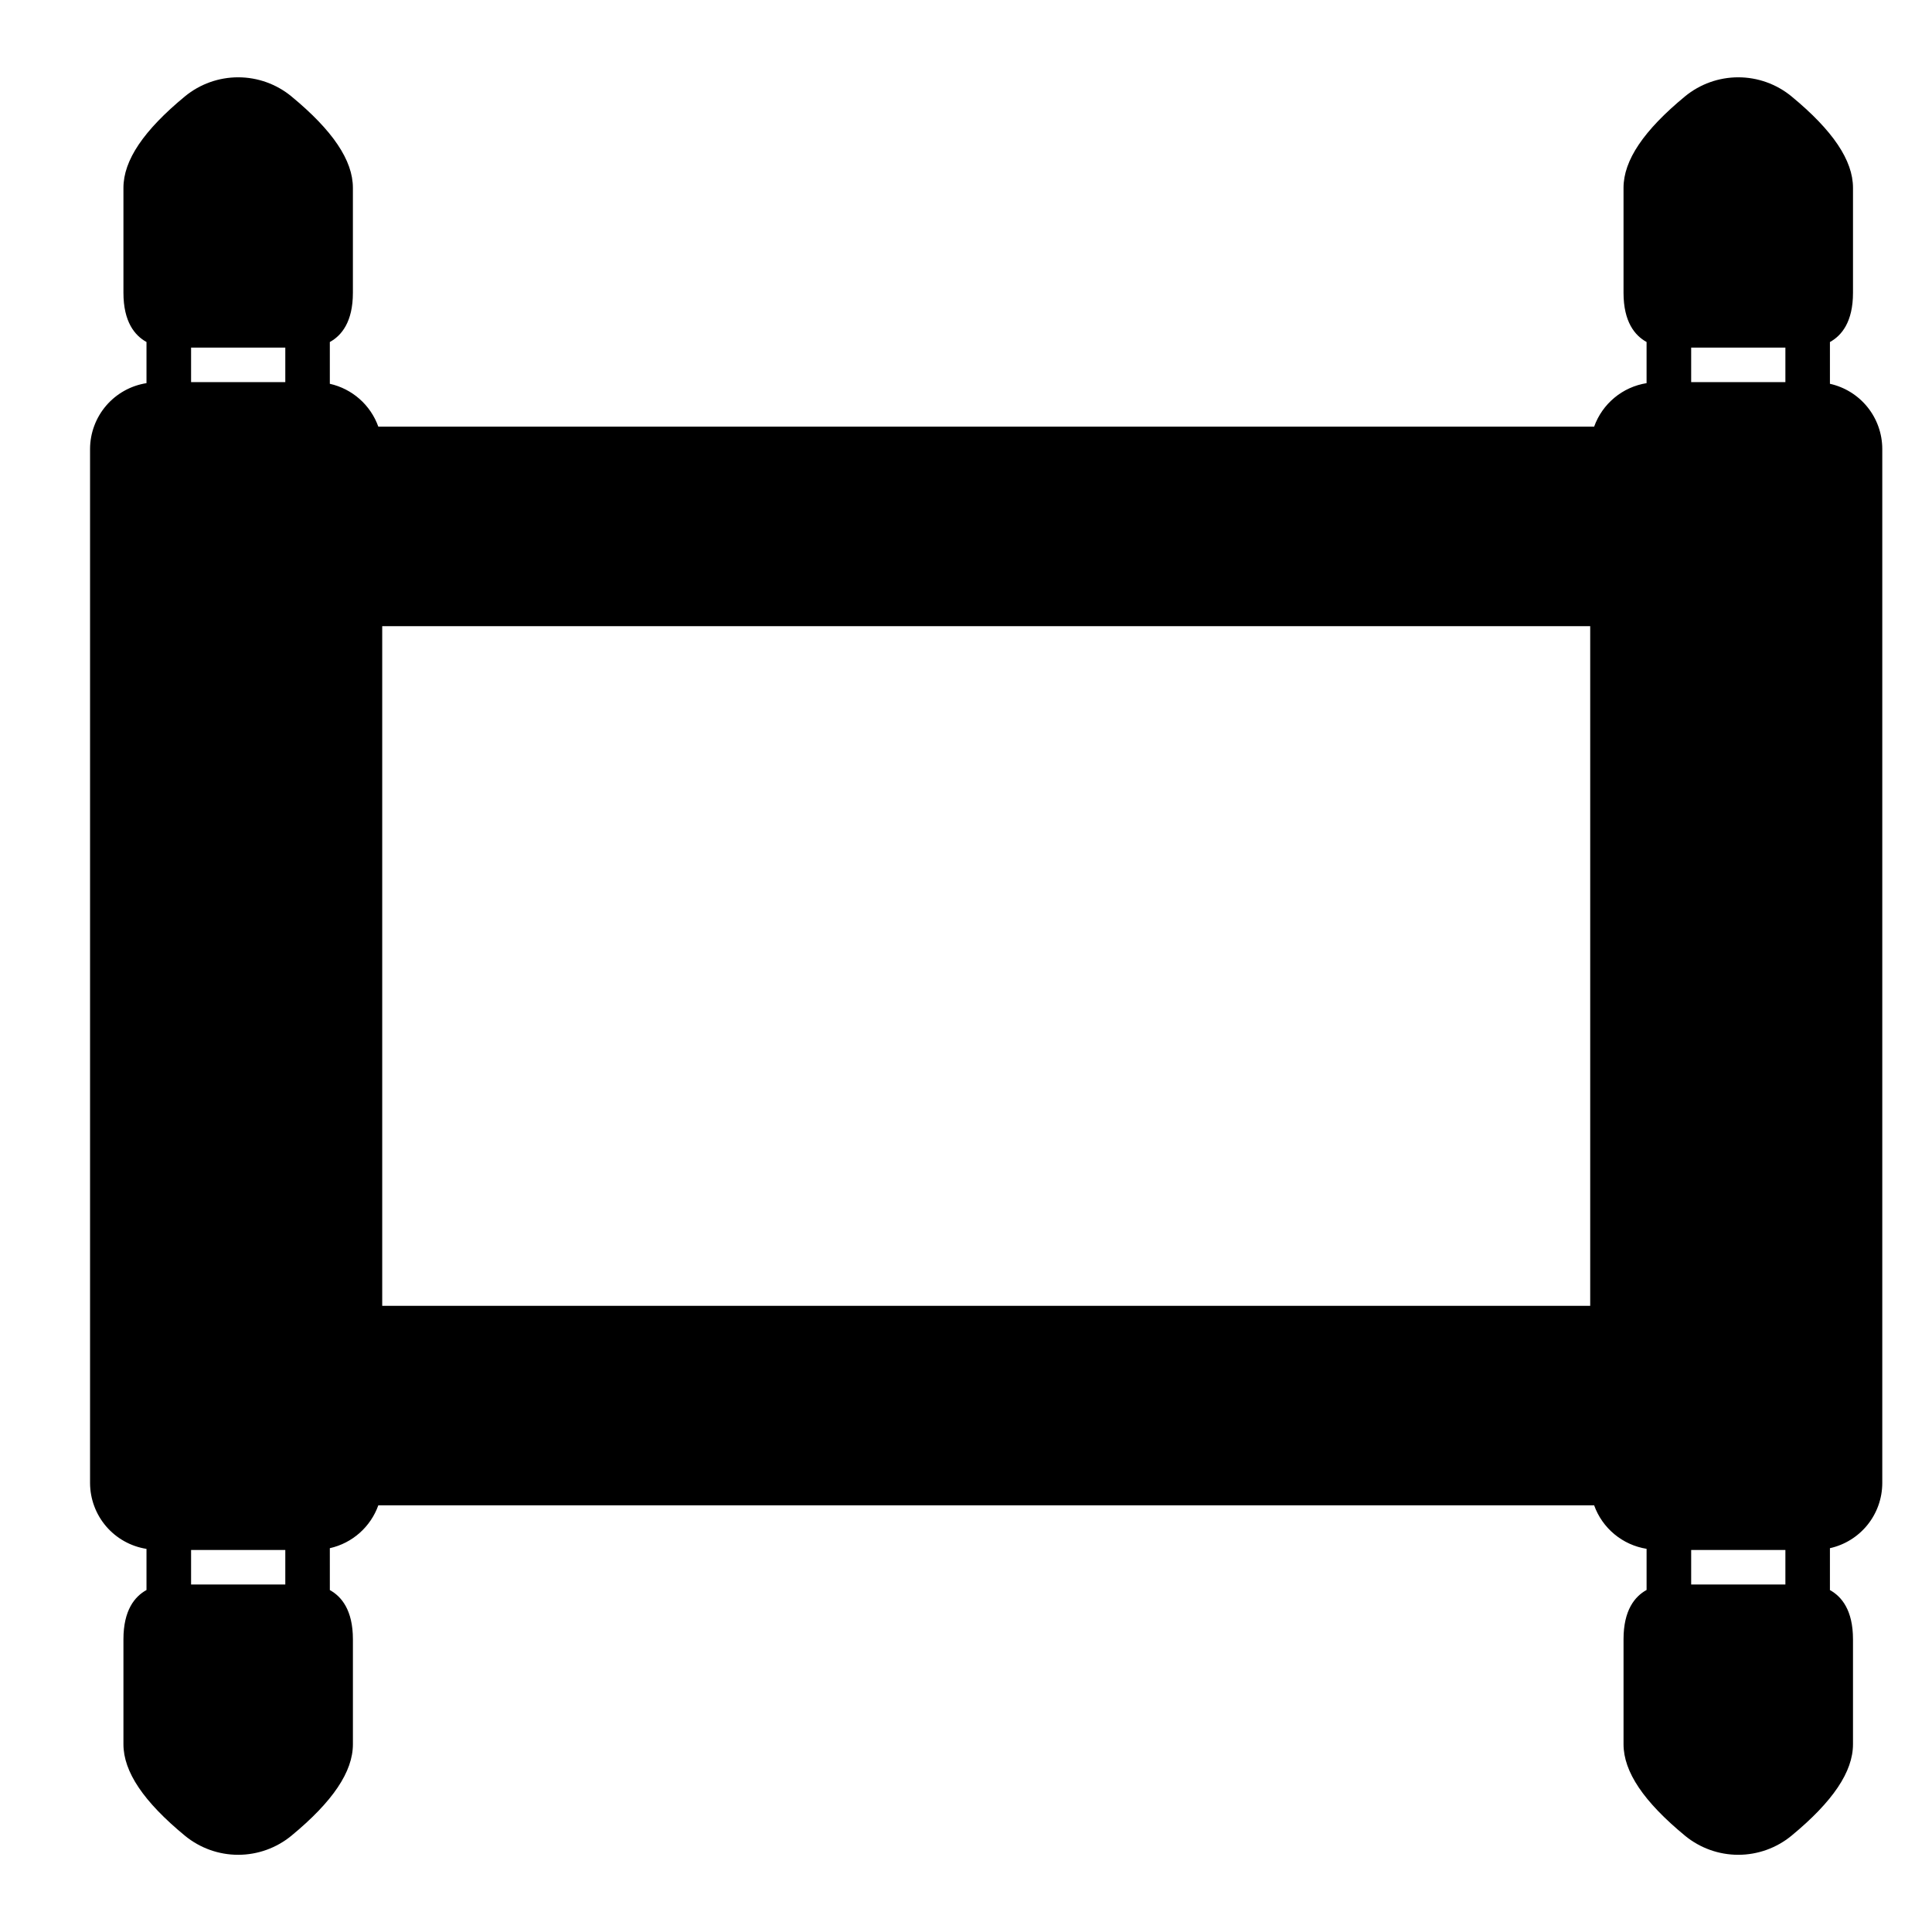 <?xml version="1.0" encoding="UTF-8"?>
<!-- Uploaded to: SVG Repo, www.svgrepo.com, Generator: SVG Repo Mixer Tools -->
<svg fill="#000000" width="800px" height="800px" version="1.1" viewBox="144 144 512 512" xmlns="http://www.w3.org/2000/svg">
 <path d="m628.95 245.71v-11.07c3.102-1.703 6.113-5.332 6.113-13.039v-27.824c0-7.269-5.336-15.203-16.316-24.25-3.973-3.258-8.953-5.039-14.09-5.039-5.141 0-10.121 1.781-14.094 5.039-10.977 9.055-16.312 16.977-16.312 24.246v27.82c0 7.707 3.008 11.336 6.109 13.039v10.902l0.004 0.004c-3.137 0.5-6.082 1.832-8.523 3.859-2.445 2.027-4.301 4.672-5.375 7.66h-322.21c-2.055-5.734-6.902-10.016-12.848-11.348v-11.07c3.102-1.703 6.113-5.332 6.113-13.039v-27.824c0-7.269-5.336-15.203-16.316-24.25h0.004c-3.973-3.258-8.953-5.039-14.094-5.039-5.137 0-10.117 1.781-14.09 5.039-10.977 9.055-16.312 16.977-16.312 24.246v27.82c0 7.707 3.008 11.336 6.109 13.039v10.906c-4.156 0.652-7.945 2.766-10.688 5.961-2.738 3.195-4.254 7.262-4.269 11.469v274.07c0.016 4.207 1.531 8.273 4.269 11.469 2.742 3.195 6.531 5.309 10.688 5.965v10.902c-3.102 1.703-6.109 5.332-6.109 13.039v27.832c0 7.281 5.332 15.211 16.312 24.254 3.973 3.258 8.953 5.043 14.09 5.043 5.141 0 10.121-1.785 14.094-5.043 10.977-9.055 16.316-16.973 16.316-24.254v-27.816c0-7.707-3.012-11.336-6.113-13.039l-0.004-11.102c5.949-1.332 10.801-5.625 12.852-11.367h322.2c1.074 2.992 2.93 5.641 5.375 7.668 2.445 2.027 5.391 3.363 8.527 3.867v10.902c-3.102 1.703-6.109 5.332-6.109 13.039v27.848c0 7.281 5.332 15.211 16.312 24.254h-0.004c3.973 3.258 8.953 5.043 14.094 5.043 5.137 0 10.117-1.785 14.09-5.043 10.977-9.055 16.316-16.973 16.316-24.254v-27.816c0-7.707-3.012-11.336-6.113-13.039v-11.102c3.93-0.871 7.445-3.059 9.969-6.195 2.523-3.141 3.898-7.043 3.906-11.07v-274.05c-0.008-4.023-1.387-7.93-3.906-11.066-2.523-3.137-6.039-5.324-9.969-6.195zm-383.66 64.23h320.13v180.12h-320.13zm-50.652-73.828h24.969v9.148h-24.969zm24.969 327.79h-24.969v-9.148h24.969zm397.54 0h-24.969v-9.148h24.969zm0-318.64h-24.969v-9.148h24.969z"/>
</svg>